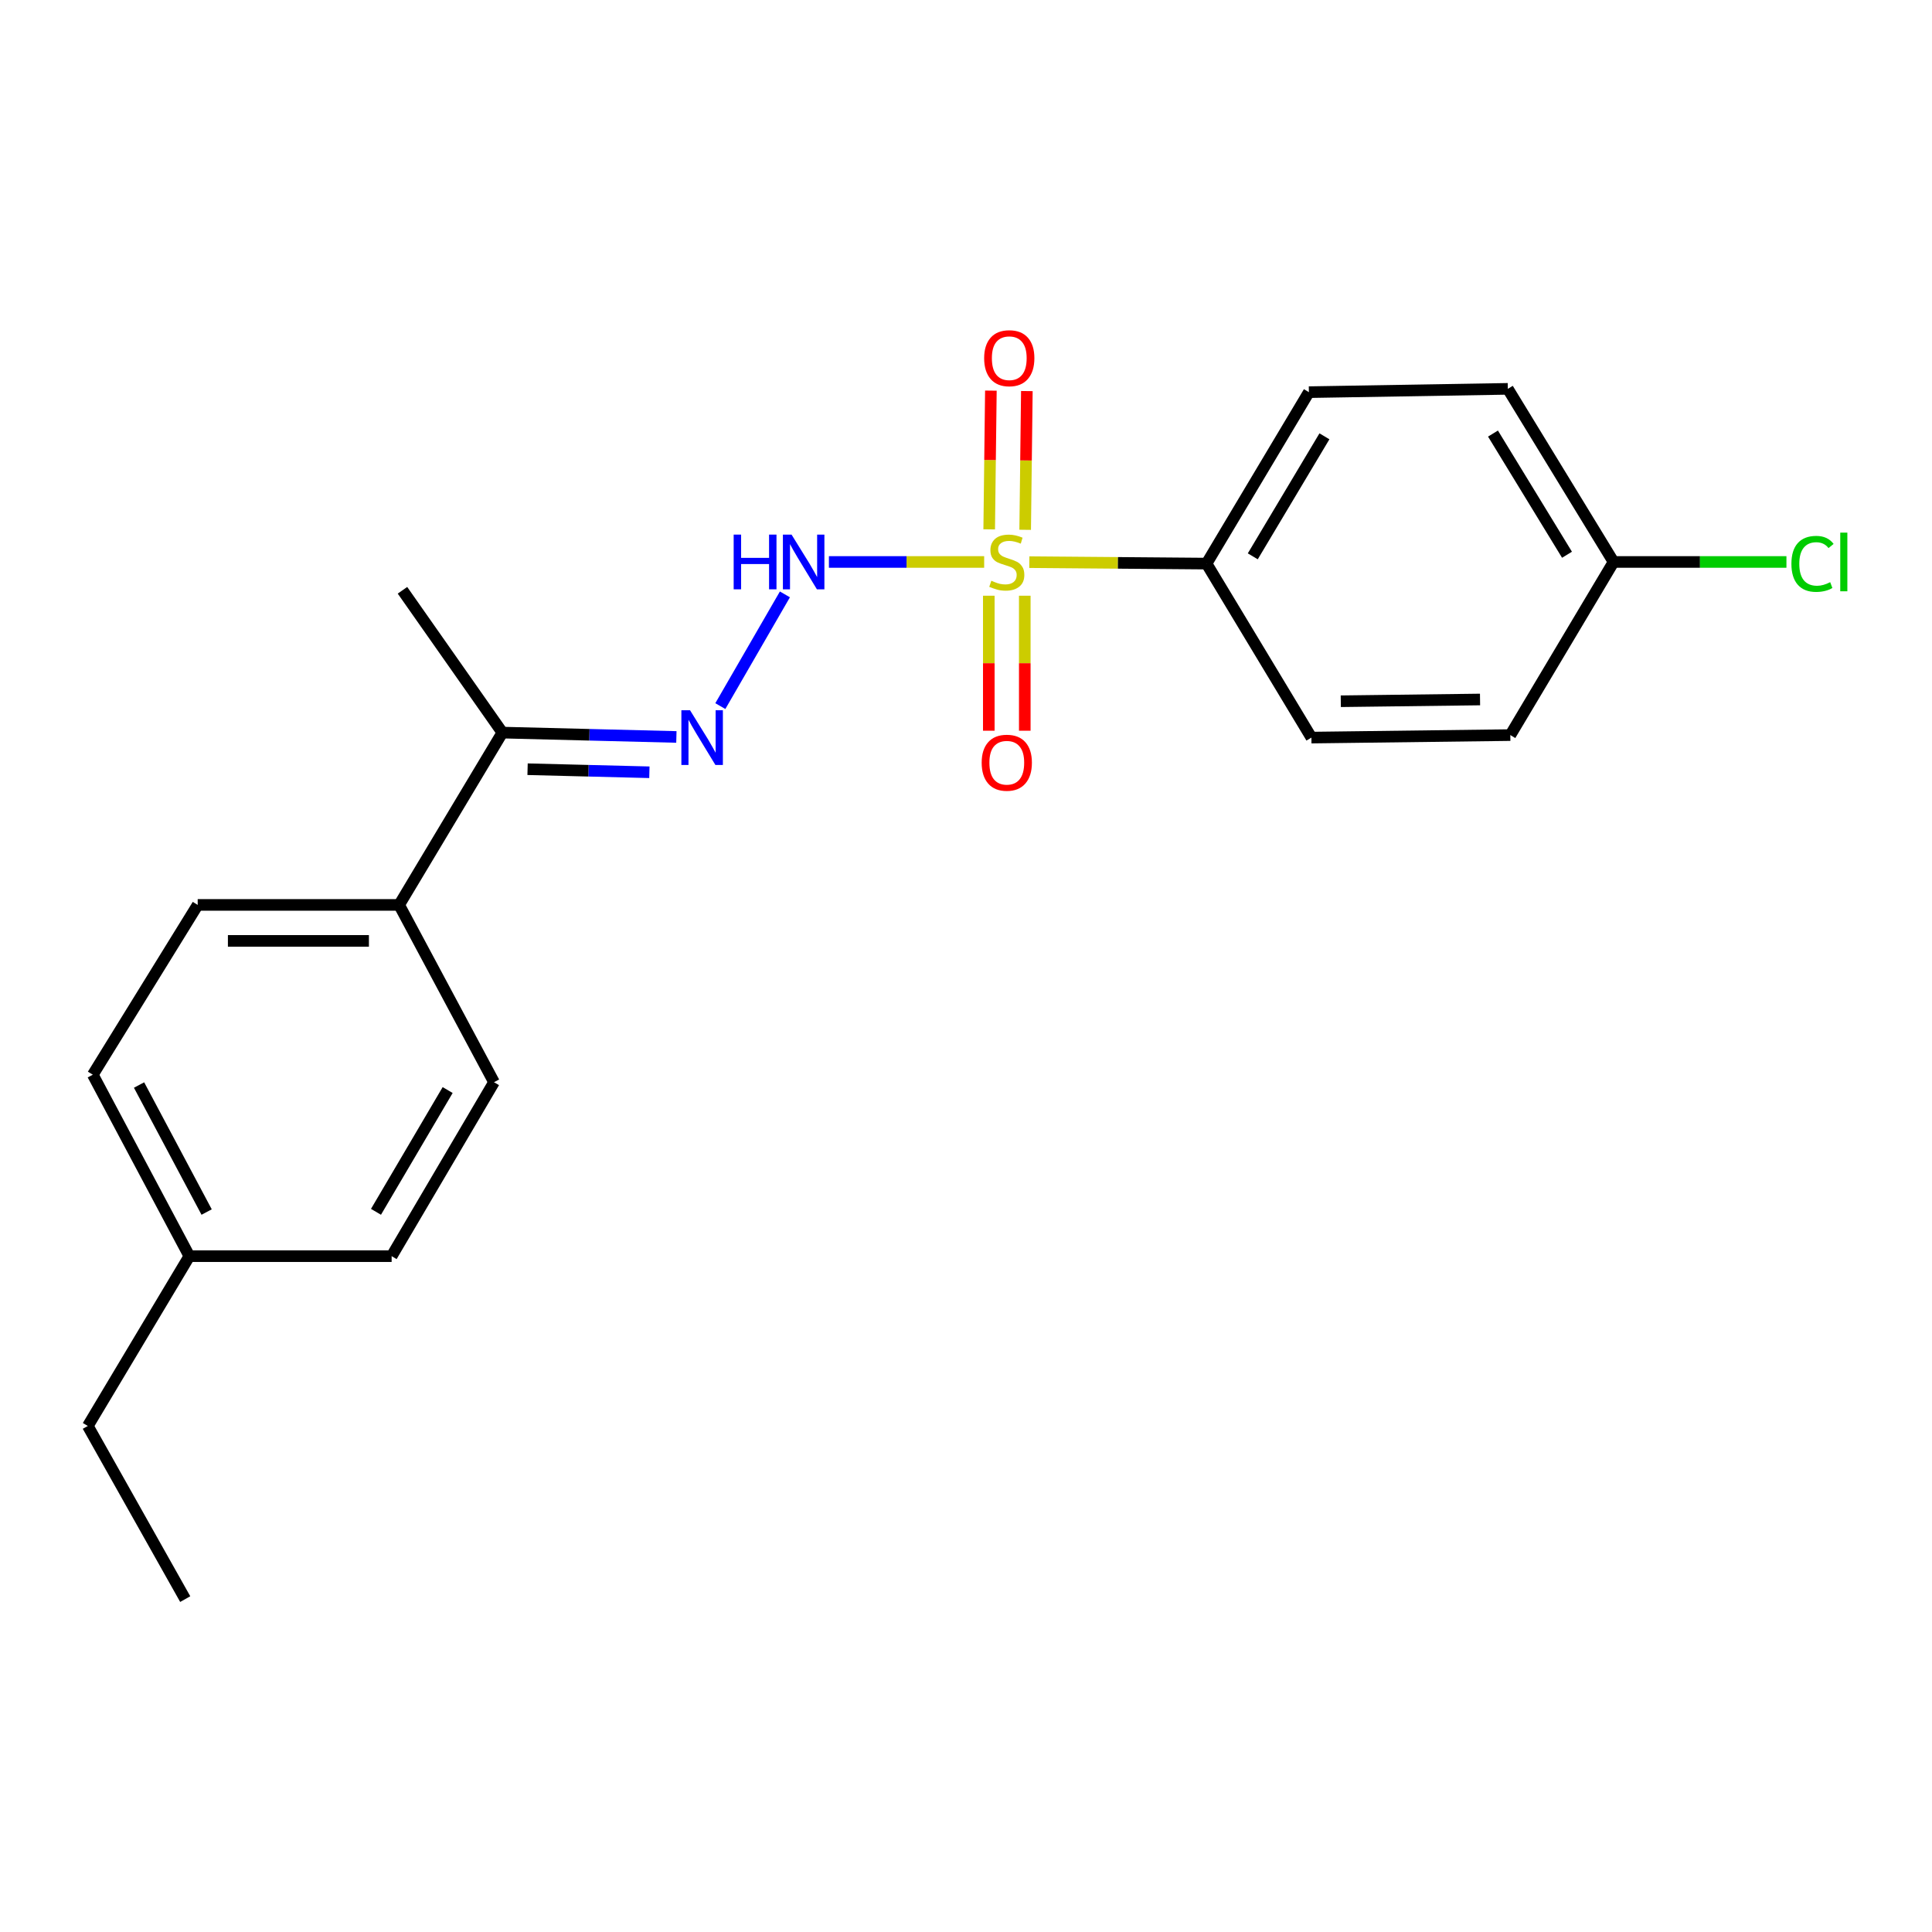 <?xml version='1.0' encoding='iso-8859-1'?>
<svg version='1.1' baseProfile='full'
              xmlns='http://www.w3.org/2000/svg'
                      xmlns:rdkit='http://www.rdkit.org/xml'
                      xmlns:xlink='http://www.w3.org/1999/xlink'
                  xml:space='preserve'
width='1000px' height='1000px' viewBox='0 0 1000 1000'>
<!-- END OF HEADER -->
<rect style='opacity:1.0;fill:#FFFFFF;stroke:none' width='1000' height='1000' x='0' y='0'> </rect>
<path class='bond-0' d='M 509.404,290.87 L 469.224,290.87' style='fill:none;fill-rule:evenodd;stroke:#CCCC00;stroke-width:6px;stroke-linecap:butt;stroke-linejoin:miter;stroke-opacity:1' />
<path class='bond-0' d='M 469.224,290.87 L 429.044,290.87' style='fill:none;fill-rule:evenodd;stroke:#0000FF;stroke-width:6px;stroke-linecap:butt;stroke-linejoin:miter;stroke-opacity:1' />
<path class='bond-2' d='M 532.777,290.966 L 578.637,291.342' style='fill:none;fill-rule:evenodd;stroke:#CCCC00;stroke-width:6px;stroke-linecap:butt;stroke-linejoin:miter;stroke-opacity:1' />
<path class='bond-2' d='M 578.637,291.342 L 624.498,291.718' style='fill:none;fill-rule:evenodd;stroke:#000000;stroke-width:6px;stroke-linecap:butt;stroke-linejoin:miter;stroke-opacity:1' />
<path class='bond-3' d='M 530.626,274.224 L 531.063,238.32' style='fill:none;fill-rule:evenodd;stroke:#CCCC00;stroke-width:6px;stroke-linecap:butt;stroke-linejoin:miter;stroke-opacity:1' />
<path class='bond-3' d='M 531.063,238.32 L 531.499,202.415' style='fill:none;fill-rule:evenodd;stroke:#FF0000;stroke-width:6px;stroke-linecap:butt;stroke-linejoin:miter;stroke-opacity:1' />
<path class='bond-3' d='M 512.005,273.998 L 512.442,238.093' style='fill:none;fill-rule:evenodd;stroke:#CCCC00;stroke-width:6px;stroke-linecap:butt;stroke-linejoin:miter;stroke-opacity:1' />
<path class='bond-3' d='M 512.442,238.093 L 512.878,202.189' style='fill:none;fill-rule:evenodd;stroke:#FF0000;stroke-width:6px;stroke-linecap:butt;stroke-linejoin:miter;stroke-opacity:1' />
<path class='bond-4' d='M 511.801,308.346 L 511.801,343.283' style='fill:none;fill-rule:evenodd;stroke:#CCCC00;stroke-width:6px;stroke-linecap:butt;stroke-linejoin:miter;stroke-opacity:1' />
<path class='bond-4' d='M 511.801,343.283 L 511.801,378.221' style='fill:none;fill-rule:evenodd;stroke:#FF0000;stroke-width:6px;stroke-linecap:butt;stroke-linejoin:miter;stroke-opacity:1' />
<path class='bond-4' d='M 530.423,308.346 L 530.423,343.283' style='fill:none;fill-rule:evenodd;stroke:#CCCC00;stroke-width:6px;stroke-linecap:butt;stroke-linejoin:miter;stroke-opacity:1' />
<path class='bond-4' d='M 530.423,343.283 L 530.423,378.221' style='fill:none;fill-rule:evenodd;stroke:#FF0000;stroke-width:6px;stroke-linecap:butt;stroke-linejoin:miter;stroke-opacity:1' />
<path class='bond-1' d='M 406.266,307.655 L 372.844,365.478' style='fill:none;fill-rule:evenodd;stroke:#0000FF;stroke-width:6px;stroke-linecap:butt;stroke-linejoin:miter;stroke-opacity:1' />
<path class='bond-5' d='M 350.096,381.445 L 305.061,380.318' style='fill:none;fill-rule:evenodd;stroke:#0000FF;stroke-width:6px;stroke-linecap:butt;stroke-linejoin:miter;stroke-opacity:1' />
<path class='bond-5' d='M 305.061,380.318 L 260.026,379.192' style='fill:none;fill-rule:evenodd;stroke:#000000;stroke-width:6px;stroke-linecap:butt;stroke-linejoin:miter;stroke-opacity:1' />
<path class='bond-5' d='M 336.12,399.724 L 304.595,398.935' style='fill:none;fill-rule:evenodd;stroke:#0000FF;stroke-width:6px;stroke-linecap:butt;stroke-linejoin:miter;stroke-opacity:1' />
<path class='bond-5' d='M 304.595,398.935 L 273.071,398.146' style='fill:none;fill-rule:evenodd;stroke:#000000;stroke-width:6px;stroke-linecap:butt;stroke-linejoin:miter;stroke-opacity:1' />
<path class='bond-7' d='M 624.498,291.718 L 677.478,202.982' style='fill:none;fill-rule:evenodd;stroke:#000000;stroke-width:6px;stroke-linecap:butt;stroke-linejoin:miter;stroke-opacity:1' />
<path class='bond-7' d='M 648.434,287.954 L 685.521,225.839' style='fill:none;fill-rule:evenodd;stroke:#000000;stroke-width:6px;stroke-linecap:butt;stroke-linejoin:miter;stroke-opacity:1' />
<path class='bond-8' d='M 624.498,291.718 L 678.782,381.778' style='fill:none;fill-rule:evenodd;stroke:#000000;stroke-width:6px;stroke-linecap:butt;stroke-linejoin:miter;stroke-opacity:1' />
<path class='bond-6' d='M 260.026,379.192 L 206.59,468.383' style='fill:none;fill-rule:evenodd;stroke:#000000;stroke-width:6px;stroke-linecap:butt;stroke-linejoin:miter;stroke-opacity:1' />
<path class='bond-18' d='M 260.026,379.192 L 208.318,305.53' style='fill:none;fill-rule:evenodd;stroke:#000000;stroke-width:6px;stroke-linecap:butt;stroke-linejoin:miter;stroke-opacity:1' />
<path class='bond-9' d='M 206.59,468.383 L 102.325,468.383' style='fill:none;fill-rule:evenodd;stroke:#000000;stroke-width:6px;stroke-linecap:butt;stroke-linejoin:miter;stroke-opacity:1' />
<path class='bond-9' d='M 190.95,487.005 L 117.965,487.005' style='fill:none;fill-rule:evenodd;stroke:#000000;stroke-width:6px;stroke-linecap:butt;stroke-linejoin:miter;stroke-opacity:1' />
<path class='bond-10' d='M 206.59,468.383 L 255.702,560.15' style='fill:none;fill-rule:evenodd;stroke:#000000;stroke-width:6px;stroke-linecap:butt;stroke-linejoin:miter;stroke-opacity:1' />
<path class='bond-13' d='M 677.478,202.982 L 780.45,201.265' style='fill:none;fill-rule:evenodd;stroke:#000000;stroke-width:6px;stroke-linecap:butt;stroke-linejoin:miter;stroke-opacity:1' />
<path class='bond-12' d='M 678.782,381.778 L 781.743,380.485' style='fill:none;fill-rule:evenodd;stroke:#000000;stroke-width:6px;stroke-linecap:butt;stroke-linejoin:miter;stroke-opacity:1' />
<path class='bond-12' d='M 693.992,362.963 L 766.065,362.058' style='fill:none;fill-rule:evenodd;stroke:#000000;stroke-width:6px;stroke-linecap:butt;stroke-linejoin:miter;stroke-opacity:1' />
<path class='bond-14' d='M 102.325,468.383 L 48.041,556.27' style='fill:none;fill-rule:evenodd;stroke:#000000;stroke-width:6px;stroke-linecap:butt;stroke-linejoin:miter;stroke-opacity:1' />
<path class='bond-15' d='M 255.702,560.15 L 202.71,650.189' style='fill:none;fill-rule:evenodd;stroke:#000000;stroke-width:6px;stroke-linecap:butt;stroke-linejoin:miter;stroke-opacity:1' />
<path class='bond-15' d='M 231.704,564.21 L 194.61,627.238' style='fill:none;fill-rule:evenodd;stroke:#000000;stroke-width:6px;stroke-linecap:butt;stroke-linejoin:miter;stroke-opacity:1' />
<path class='bond-11' d='M 835.179,290.87 L 781.743,380.485' style='fill:none;fill-rule:evenodd;stroke:#000000;stroke-width:6px;stroke-linecap:butt;stroke-linejoin:miter;stroke-opacity:1' />
<path class='bond-17' d='M 835.179,290.87 L 879.918,290.87' style='fill:none;fill-rule:evenodd;stroke:#000000;stroke-width:6px;stroke-linecap:butt;stroke-linejoin:miter;stroke-opacity:1' />
<path class='bond-17' d='M 879.918,290.87 L 924.656,290.87' style='fill:none;fill-rule:evenodd;stroke:#00CC00;stroke-width:6px;stroke-linecap:butt;stroke-linejoin:miter;stroke-opacity:1' />
<path class='bond-21' d='M 835.179,290.87 L 780.45,201.265' style='fill:none;fill-rule:evenodd;stroke:#000000;stroke-width:6px;stroke-linecap:butt;stroke-linejoin:miter;stroke-opacity:1' />
<path class='bond-21' d='M 811.077,287.136 L 772.767,224.413' style='fill:none;fill-rule:evenodd;stroke:#000000;stroke-width:6px;stroke-linecap:butt;stroke-linejoin:miter;stroke-opacity:1' />
<path class='bond-22' d='M 48.041,556.27 L 98.011,650.189' style='fill:none;fill-rule:evenodd;stroke:#000000;stroke-width:6px;stroke-linecap:butt;stroke-linejoin:miter;stroke-opacity:1' />
<path class='bond-22' d='M 71.977,561.611 L 106.956,627.354' style='fill:none;fill-rule:evenodd;stroke:#000000;stroke-width:6px;stroke-linecap:butt;stroke-linejoin:miter;stroke-opacity:1' />
<path class='bond-16' d='M 202.71,650.189 L 98.011,650.189' style='fill:none;fill-rule:evenodd;stroke:#000000;stroke-width:6px;stroke-linecap:butt;stroke-linejoin:miter;stroke-opacity:1' />
<path class='bond-19' d='M 98.011,650.189 L 45.455,738.077' style='fill:none;fill-rule:evenodd;stroke:#000000;stroke-width:6px;stroke-linecap:butt;stroke-linejoin:miter;stroke-opacity:1' />
<path class='bond-20' d='M 45.455,738.077 L 95.87,827.692' style='fill:none;fill-rule:evenodd;stroke:#000000;stroke-width:6px;stroke-linecap:butt;stroke-linejoin:miter;stroke-opacity:1' />
<path  class='atom-0' d='M 513.112 300.59
Q 513.432 300.71, 514.752 301.27
Q 516.072 301.83, 517.512 302.19
Q 518.992 302.51, 520.432 302.51
Q 523.112 302.51, 524.672 301.23
Q 526.232 299.91, 526.232 297.63
Q 526.232 296.07, 525.432 295.11
Q 524.672 294.15, 523.472 293.63
Q 522.272 293.11, 520.272 292.51
Q 517.752 291.75, 516.232 291.03
Q 514.752 290.31, 513.672 288.79
Q 512.632 287.27, 512.632 284.71
Q 512.632 281.15, 515.032 278.95
Q 517.472 276.75, 522.272 276.75
Q 525.552 276.75, 529.272 278.31
L 528.352 281.39
Q 524.952 279.99, 522.392 279.99
Q 519.632 279.99, 518.112 281.15
Q 516.592 282.27, 516.632 284.23
Q 516.632 285.75, 517.392 286.67
Q 518.192 287.59, 519.312 288.11
Q 520.472 288.63, 522.392 289.23
Q 524.952 290.03, 526.472 290.83
Q 527.992 291.63, 529.072 293.27
Q 530.192 294.87, 530.192 297.63
Q 530.192 301.55, 527.552 303.67
Q 524.952 305.75, 520.592 305.75
Q 518.072 305.75, 516.152 305.19
Q 514.272 304.67, 512.032 303.75
L 513.112 300.59
' fill='#CCCC00'/>
<path  class='atom-1' d='M 379.748 276.71
L 383.588 276.71
L 383.588 288.75
L 398.068 288.75
L 398.068 276.71
L 401.908 276.71
L 401.908 305.03
L 398.068 305.03
L 398.068 291.95
L 383.588 291.95
L 383.588 305.03
L 379.748 305.03
L 379.748 276.71
' fill='#0000FF'/>
<path  class='atom-1' d='M 409.708 276.71
L 418.988 291.71
Q 419.908 293.19, 421.388 295.87
Q 422.868 298.55, 422.948 298.71
L 422.948 276.71
L 426.708 276.71
L 426.708 305.03
L 422.828 305.03
L 412.868 288.63
Q 411.708 286.71, 410.468 284.51
Q 409.268 282.31, 408.908 281.63
L 408.908 305.03
L 405.228 305.03
L 405.228 276.71
L 409.708 276.71
' fill='#0000FF'/>
<path  class='atom-2' d='M 357.162 367.618
L 366.442 382.618
Q 367.362 384.098, 368.842 386.778
Q 370.322 389.458, 370.402 389.618
L 370.402 367.618
L 374.162 367.618
L 374.162 395.938
L 370.282 395.938
L 360.322 379.538
Q 359.162 377.618, 357.922 375.418
Q 356.722 373.218, 356.362 372.538
L 356.362 395.938
L 352.682 395.938
L 352.682 367.618
L 357.162 367.618
' fill='#0000FF'/>
<path  class='atom-4' d='M 509.395 185.402
Q 509.395 178.602, 512.755 174.802
Q 516.115 171.002, 522.395 171.002
Q 528.675 171.002, 532.035 174.802
Q 535.395 178.602, 535.395 185.402
Q 535.395 192.282, 531.995 196.202
Q 528.595 200.082, 522.395 200.082
Q 516.155 200.082, 512.755 196.202
Q 509.395 192.322, 509.395 185.402
M 522.395 196.882
Q 526.715 196.882, 529.035 194.002
Q 531.395 191.082, 531.395 185.402
Q 531.395 179.842, 529.035 177.042
Q 526.715 174.202, 522.395 174.202
Q 518.075 174.202, 515.715 177.002
Q 513.395 179.802, 513.395 185.402
Q 513.395 191.122, 515.715 194.002
Q 518.075 196.882, 522.395 196.882
' fill='#FF0000'/>
<path  class='atom-5' d='M 508.112 394.78
Q 508.112 387.98, 511.472 384.18
Q 514.832 380.38, 521.112 380.38
Q 527.392 380.38, 530.752 384.18
Q 534.112 387.98, 534.112 394.78
Q 534.112 401.66, 530.712 405.58
Q 527.312 409.46, 521.112 409.46
Q 514.872 409.46, 511.472 405.58
Q 508.112 401.7, 508.112 394.78
M 521.112 406.26
Q 525.432 406.26, 527.752 403.38
Q 530.112 400.46, 530.112 394.78
Q 530.112 389.22, 527.752 386.42
Q 525.432 383.58, 521.112 383.58
Q 516.792 383.58, 514.432 386.38
Q 512.112 389.18, 512.112 394.78
Q 512.112 400.5, 514.432 403.38
Q 516.792 406.26, 521.112 406.26
' fill='#FF0000'/>
<path  class='atom-18' d='M 927.231 291.85
Q 927.231 284.81, 930.511 281.13
Q 933.831 277.41, 940.111 277.41
Q 945.951 277.41, 949.071 281.53
L 946.431 283.69
Q 944.151 280.69, 940.111 280.69
Q 935.831 280.69, 933.551 283.57
Q 931.311 286.41, 931.311 291.85
Q 931.311 297.45, 933.631 300.33
Q 935.991 303.21, 940.551 303.21
Q 943.671 303.21, 947.311 301.33
L 948.431 304.33
Q 946.951 305.29, 944.711 305.85
Q 942.471 306.41, 939.991 306.41
Q 933.831 306.41, 930.511 302.65
Q 927.231 298.89, 927.231 291.85
' fill='#00CC00'/>
<path  class='atom-18' d='M 952.511 275.69
L 956.191 275.69
L 956.191 306.05
L 952.511 306.05
L 952.511 275.69
' fill='#00CC00'/>
</svg>
